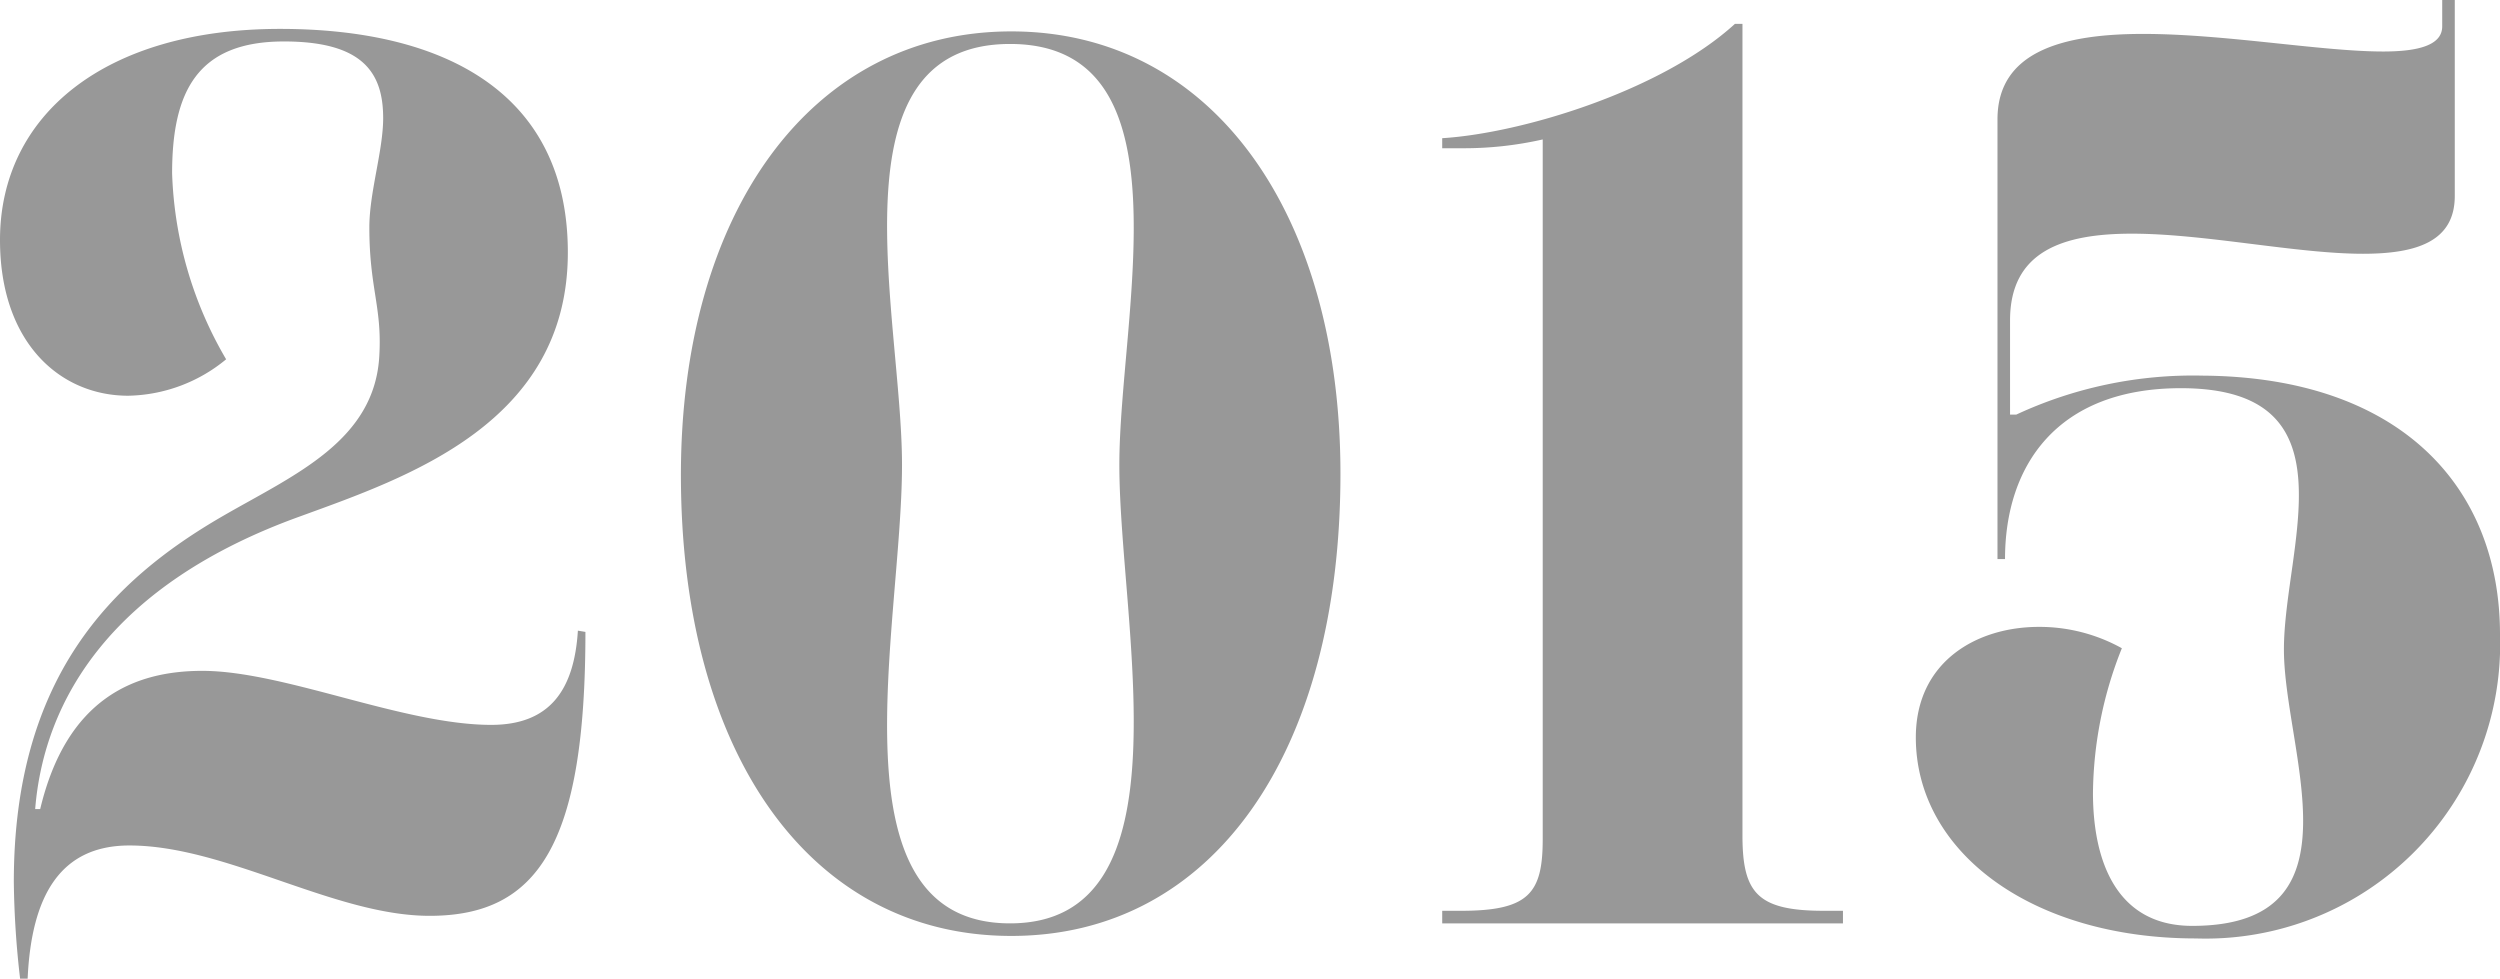 <?xml version="1.0" encoding="UTF-8"?> <svg xmlns="http://www.w3.org/2000/svg" width="79.6" height="31.16" viewBox="0 0 79.6 31.16"><path d="M3.32,1.76C3.44-.88,4.36-2.48,6.56-2.48c3.08,0,6.52,2.24,9.56,2.24,3.48,0,4.96-2.32,4.96-9.04l-.24-.04c-.12,1.92-.92,3-2.76,3-2.8,0-6.6-1.72-9.2-1.72-2.16,0-4.32.88-5.16,4.4H3.56C3.84-7.12,6-10.8,12-12.96c3.4-1.24,8.52-2.96,8.52-8.4,0-5.08-3.92-7.12-9.16-7.12-5.6,0-8.92,2.76-8.92,6.72,0,3.28,1.92,4.96,4.08,4.96a5.033,5.033,0,0,0,3.12-1.16,12.475,12.475,0,0,1-1.72-5.92c0-2.6.8-4.2,3.56-4.2,2.52,0,3.16,1,3.16,2.44,0,1.04-.44,2.36-.44,3.48,0,1.92.4,2.52.32,4.04-.12,2.76-2.72,3.84-5,5.16C6-10.92,2.88-7.84,2.88-1.32a29,29,0,0,0,.2,3.08ZM34.64.4c6.4,0,10.48-5.8,10.48-14.72,0-8.28-4.08-14.08-10.48-14.08S24.12-22.6,24.12-14.28C24.12-5.4,28.24.4,34.64.4ZM34.6,0c-5.8,0-3.44-9.44-3.44-14.6,0-4.72-2.36-13.4,3.44-13.4s3.48,8.64,3.48,13.4C38.08-9.52,40.4,0,34.6,0ZM48.36,0H61.12V-.4h-.6c-2.12,0-2.6-.56-2.6-2.4V-28.64h-.24c-2.32,2.12-6.76,3.48-9.32,3.64v.32H49a11.357,11.357,0,0,0,2.56-.28V-2.68c0,1.72-.44,2.28-2.6,2.28h-.6Zm24,.48A9.378,9.378,0,0,0,82.04-9.2c0-4.72-3.2-8.2-9.48-8.24a13.351,13.351,0,0,0-5.92,1.24h-.2v-3c0-2.2,1.68-2.76,3.88-2.76,2.32,0,5.24.64,7.36.64,1.72,0,2.92-.4,2.92-1.84V-29.4h-.4v.84c0,.6-.76.8-1.88.8-1.96,0-5.04-.56-7.64-.56-2.56,0-4.64.56-4.64,2.72v14h.24c0-2.96,1.64-5.44,5.6-5.44,5.6,0,3.28,5.04,3.28,8.32,0,3.24,2.6,8.8-2.92,8.8-2.4,0-3.16-2.04-3.16-4.24A12.68,12.68,0,0,1,70-8.76a5.4,5.4,0,0,0-2.64-.68c-2,0-3.92,1.12-3.92,3.52C63.44-2.28,67.12.48,72.36.48Z" transform="translate(-2.44 29.4)" fill="#989898"></path></svg> 